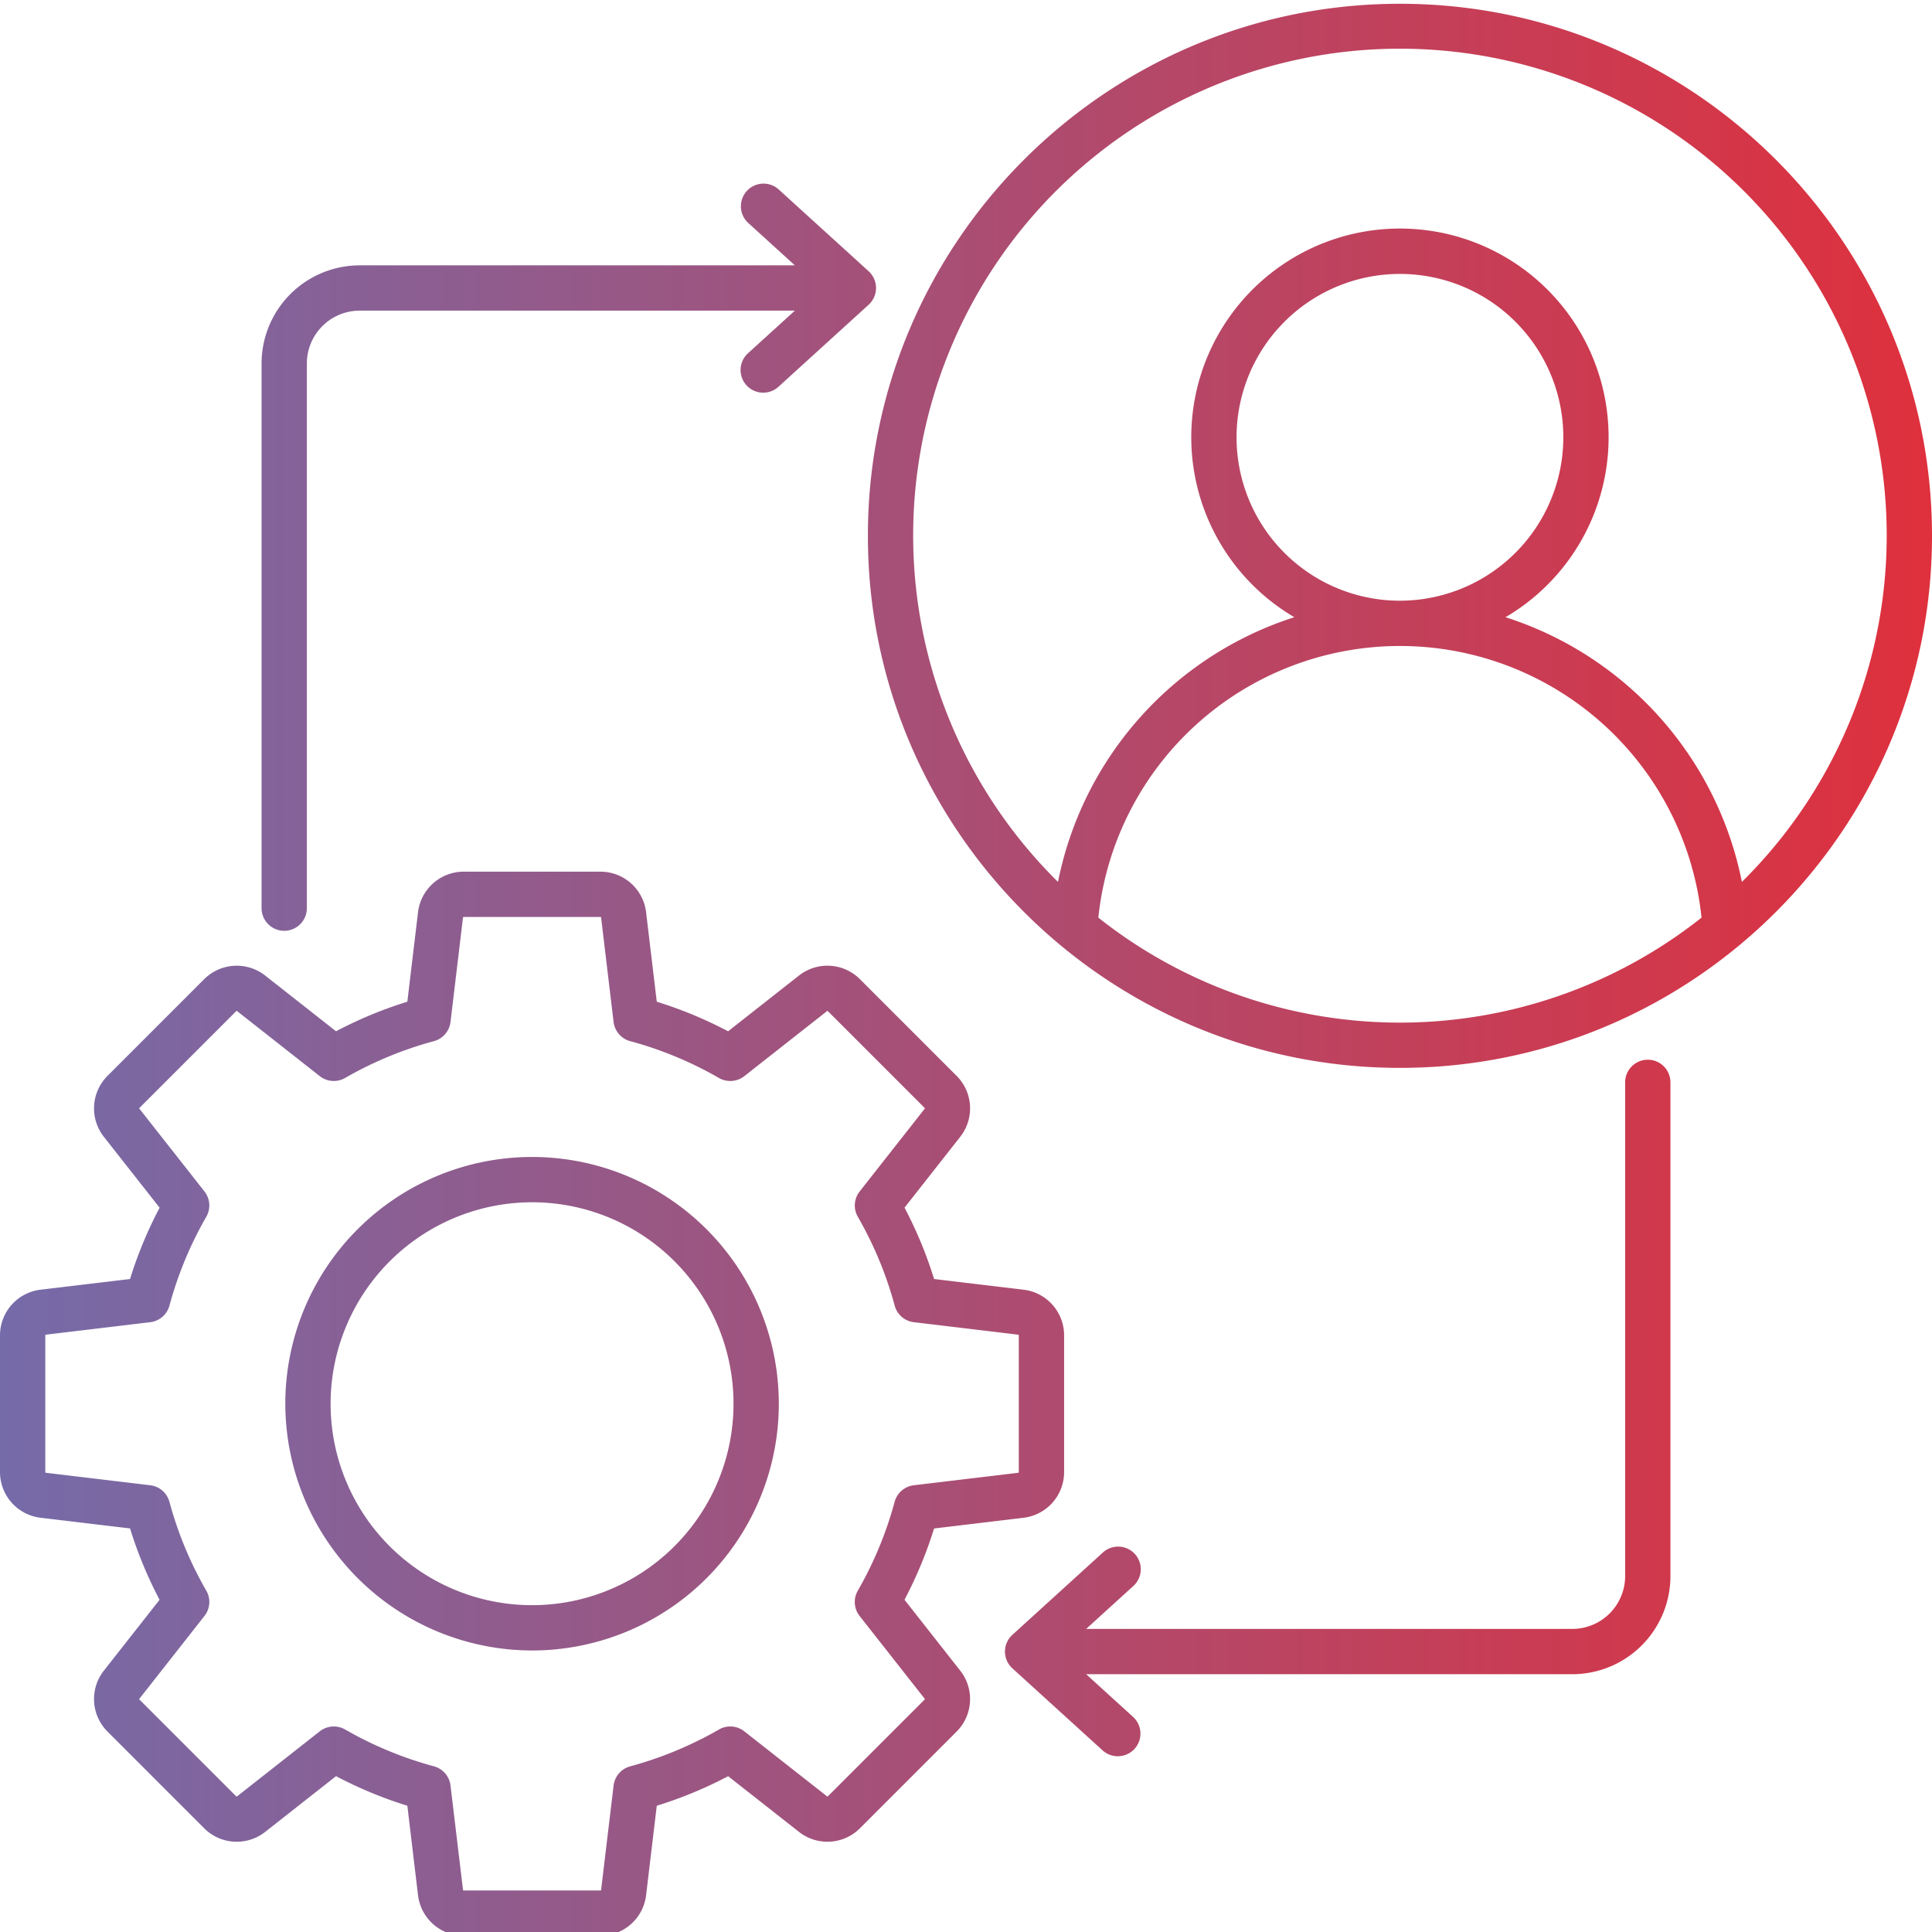 <?xml version="1.0" encoding="UTF-8"?>
<svg xmlns="http://www.w3.org/2000/svg" xmlns:xlink="http://www.w3.org/1999/xlink" version="1.1" width="80" height="80" x="0" y="0" viewBox="0 0 512 512" style="enable-background:new 0 0 512 512" xml:space="preserve" class="">
  <g>
    <defs>
      <linearGradient id="wv8" x1=".001" x2="512.001" y1="257" y2="257" gradientUnits="userSpaceOnUse">
        <stop stop-opacity="1" stop-color="#756ba9" offset="0"></stop>
        <stop stop-opacity="1" stop-color="#df303d" offset="1"></stop>
      </linearGradient>
    </defs>
    <path d="m300.269 420.38-12.43 11.3h128.843a14.016 14.016 0 0 0 14-14V286.838a6 6 0 1 1 12 0v130.844a26.022 26.022 0 0 1-26 26H287.839l12.43 11.306a6 6 0 1 1-8.081 8.873l-23.9-21.741a5.991 5.991 0 0 1 0-8.868l23.9-21.741a6 6 0 1 1 8.081 8.868ZM95.32 70.319h115.328l-12.429-11.3a6 6 0 0 1 8.071-8.877L230.2 71.88a6.012 6.012 0 0 1 0 8.877L206.3 102.5a6 6 0 1 1-8.08-8.878l12.429-11.3H95.32a14.014 14.014 0 0 0-14 14v144.35a6 6 0 0 1-12 0V96.319a26.029 26.029 0 0 1 26-26ZM371 159.194a43.3 43.3 0 1 1 43.3-43.3 43.348 43.348 0 0 1-43.3 43.3Zm90.62 74.52a129 129 0 1 0-181.241 0 92.685 92.685 0 0 1 62.639-70.148 55.3 55.3 0 1 1 55.959 0 92.689 92.689 0 0 1 62.643 70.148Zm-170.55 9.468a80.367 80.367 0 0 1 159.858 0 128.727 128.727 0 0 1-159.858 0ZM371 1c-77.75 0-141 63.252-141 141s63.25 141 141 141 141-63.256 141-141S448.749 1 371 1ZM141 318.613A53.388 53.388 0 1 1 87.612 372 53.448 53.448 0 0 1 141 318.613Zm0 118.781A65.391 65.391 0 1 0 75.612 372 65.473 65.473 0 0 0 141 437.394ZM44.908 346a6 6 0 0 1-5.08 4.391L12.171 353.7a.159.159 0 0 0-.17.179v36.241c0 .113.048.169.17.184l27.647 3.306A6 6 0 0 1 44.9 398a98.567 98.567 0 0 0 9.774 23.548 6 6 0 0 1-.491 6.7L36.96 450.164a.166.166 0 0 0 .009.25l25.619 25.618a.173.173 0 0 0 .255.01l21.906-17.227a6.012 6.012 0 0 1 6.712-.481 99.353 99.353 0 0 0 23.529 9.759 6 6 0 0 1 4.4 5.081l3.31 27.656c.014.123.071.17.184.17h36.237c.113 0 .17-.047.179-.17l3.311-27.647A6 6 0 0 1 167 468.1a98.891 98.891 0 0 0 23.548-9.769 5.986 5.986 0 0 1 6.7.49l21.911 17.218a.162.162 0 0 0 .245-.01l25.623-25.618a.166.166 0 0 0 .01-.25l-17.232-21.911a6 6 0 0 1-.481-6.7 98.963 98.963 0 0 0 9.76-23.539 6.013 6.013 0 0 1 5.08-4.4l27.661-3.306c.118-.015.17-.071.17-.184v-36.238a.16.16 0 0 0-.17-.179l-27.647-3.312A5.983 5.983 0 0 1 237.1 346a98.865 98.865 0 0 0-9.774-23.548 6 6 0 0 1 .491-6.7l17.222-21.907a.166.166 0 0 0-.01-.25l-25.623-25.618a.161.161 0 0 0-.245-.014l-21.911 17.231a6.028 6.028 0 0 1-6.713.486A98.6 98.6 0 0 0 167 275.914a6.01 6.01 0 0 1-4.392-5.081l-3.308-27.665a.16.16 0 0 0-.179-.166h-36.239a.167.167 0 0 0-.184.166l-3.307 27.665a6.014 6.014 0 0 1-4.391 5.081 98.98 98.98 0 0 0-23.548 9.759 6 6 0 0 1-6.7-.481l-21.909-17.231a.172.172 0 0 0-.255.014l-25.619 25.618a.166.166 0 0 0-.009.25l17.231 21.907a6.022 6.022 0 0 1 .482 6.7A99.025 99.025 0 0 0 44.908 346Zm-34.166-4.217A12.192 12.192 0 0 0 0 353.883v36.237a12.2 12.2 0 0 0 10.741 12.1l23.718 2.83a110.578 110.578 0 0 0 7.83 18.906l-14.768 18.788a12.183 12.183 0 0 0 .972 16.146l25.618 25.624a12.2 12.2 0 0 0 16.152.967L89.051 470.7a110.854 110.854 0 0 0 18.9 7.84l2.831 23.722a12.2 12.2 0 0 0 12.1 10.738h36.237a12.193 12.193 0 0 0 12.1-10.736l2.831-23.722a110.455 110.455 0 0 0 18.91-7.831l18.784 14.76a12.18 12.18 0 0 0 16.147-.957l25.618-25.624a12.174 12.174 0 0 0 .963-16.146L239.7 423.951a111.1 111.1 0 0 0 7.84-18.887l23.718-2.84A12.2 12.2 0 0 0 282 390.12v-36.237a12.192 12.192 0 0 0-10.74-12.1l-23.718-2.831a110.708 110.708 0 0 0-7.83-18.911l14.76-18.779a12.18 12.18 0 0 0-.963-16.151l-25.619-25.622a12.184 12.184 0 0 0-16.147-.962L192.95 273.3a110.964 110.964 0 0 0-18.9-7.835l-2.831-23.722a12.193 12.193 0 0 0-12.1-10.743h-36.237a12.2 12.2 0 0 0-12.1 10.741l-2.831 23.722a110.511 110.511 0 0 0-18.9 7.835l-18.788-14.771a12.2 12.2 0 0 0-16.152.962l-25.618 25.623a12.19 12.19 0 0 0-.972 16.151L42.3 320.052a110.87 110.87 0 0 0-7.84 18.9Z" class="cls-1" style="fill-rule:evenodd;fill:url(#wv8)" fill=""></path>
  </g>
</svg>
